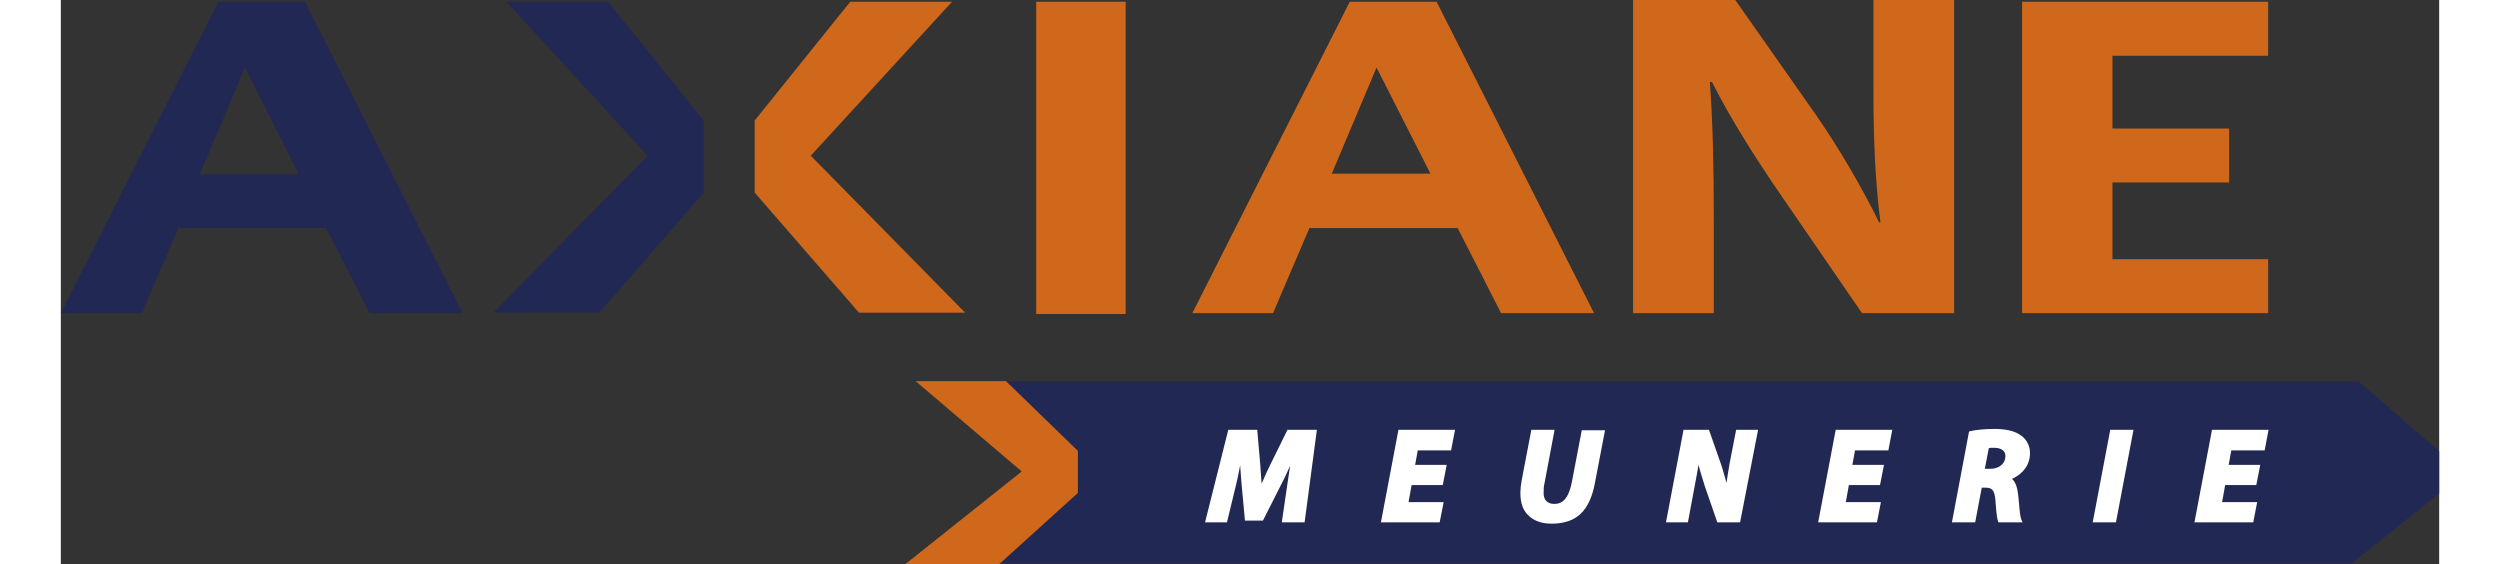 <svg height="564" viewBox="3.7 7 542.3 128.6" width="2500" xmlns="http://www.w3.org/2000/svg"><rect x="3.7" y="7" width="542.3" height="128.6" fill="#333333" stroke="none"/><path d="m150.3 34.5-21.8-27.1h-23.2l32.2 35.1-35.2 35.8h24.2l23.8-27.4z" fill="#222854"/><path d="m161.9 34.5 21.8-27.1h23.2l-32.2 35.1 35.2 35.8h-24.2l-23.8-27.4z" fill="#d0681c"/><path d="m74.1 78.4-9.9-19.4h-33.7l-8.3 19.4h-18.5l35.9-71h19.8l35.9 71zm-28.4-56-10.3 24.3h22.5z" fill="#222854"/><path d="m332.1 78.4-9.9-19.4h-33.8l-8.3 19.4h-18.4l35.9-71h19.8l35.9 71zm-28.4-56-10.2 24.2h22.5zm147.2 56v-71h56.1v12.3h-35.5v16.6h26.6v12.3h-26.6v17.5h35.5v12.3zm-204.4-71v71.2h-20.4v-71.2zm115.7 71v-71.4h23.3l18.4 26.2c5.2 7.5 10.4 16.4 14.4 24.5h.3c-1.2-9.4-1.6-19.1-1.6-29.9v-20.8h18.4v71.4h-21l-18.9-27.5c-5.2-7.6-11.1-16.8-15.3-25.2h-.5c.7 9.5.9 19.6.9 31.2v21.5z" fill="#d0681c"/><path d="m546 109.9-18.3-15.9h-327.9l27 20.5-29.5 21h328.7l20-16z" fill="#222854"/><path d="m235.6 109.8-16.4-15.9h-20.6l24.2 20.6-26.5 21.1h21.4l17.9-16.2z" fill="#d0681c"/><g fill="#fff"><path d="m282.7 125.6 1.2-8.3c.3-2.2.8-5 1.3-7.9h-.1c-1.1 2.6-2.4 5.4-3.5 7.6l-4.1 8.2h-3.3l-.7-8.2c-.2-2.2-.3-5-.4-7.7h-.1c-.6 2.7-1.2 5.7-1.7 7.9l-2 8.3h-3.9l5-20.1h5.8l.6 7.6c.1 1.9.3 4.2.4 6.4h.1c.8-2.2 1.9-4.6 2.7-6.4l3.7-7.6h5.8l-2.7 20.1h-4.1z"/><path d="m287.3 126.1h-5.2l1.3-8.9c.2-1.4.4-2.7.6-4-.7 1.5-1.3 2.9-1.9 4l-4.3 8.5h-4.1l-.8-8.6c-.1-1.1-.2-2.5-.3-4-.3 1.6-.6 3.1-.9 4.3l-2.1 8.7h-5l5.3-21.1h6.6l.7 8.1c0 .5.1 1 .1 1.5.1.9.1 1.8.2 2.7.7-1.7 1.4-3.2 2-4.4l3.9-7.9h6.7zm-4-1h3.2l2.6-19.1h-4.9l-3.6 7.4c-.8 1.6-1.9 4.1-2.7 6.4l-.1.3h-1v-.5c0-1.7-.1-3.4-.3-4.9 0-.5-.1-1-.1-1.5l-.6-7.2h-4.9l-4.8 19.1h2.9l1.9-7.9c.3-1.4.7-3.2 1.1-5 .2-1 .4-1.9.6-2.8l.1-.4h.9l.1.5c.1 3.2.3 5.7.4 7.7l.7 7.7h2.6l4-8c1-2 2.3-4.7 3.5-7.6l.1-.3h.9v.6c-.5 2.4-.9 4.9-1.3 7.8zm35.1-8h-7.1l-.9 4.9h8l-.7 3.7h-12.4l3.8-20.1h11.9l-.7 3.7h-7.6l-.8 4.3h7.2z"/><path d="m318.1 126.1h-13.4l4-21.1h12.9l-.9 4.7h-7.6l-.6 3.3h7.2l-.9 4.6h-7.1l-.7 3.9h8zm-12.1-1h11.3l.5-2.7h-8l1.1-5.9h7.1l.5-2.6h-7.2l1-5.3h7.6l.5-2.7h-10.9zm37.8-19.6-2.2 11.6c-.1.7-.2 1.5-.2 2.4 0 1.6 1 2.9 2.9 2.9 2.3 0 3.7-1.5 4.4-5.2l2.2-11.6h4.3l-2.2 11.4c-1.2 6.1-3.8 9-9.3 9-4.2 0-6.7-2.1-6.7-6.4 0-.9.1-1.9.3-2.8l2.1-11.2h4.4z"/><path d="m343.6 126.4c-2.2 0-3.9-.6-5.2-1.8s-1.9-2.9-1.9-5.2c0-.8.1-1.8.3-2.9l2.2-11.5h5.3l-2.3 12.2c-.2.7-.2 1.5-.2 2.3 0 1.5.9 2.4 2.4 2.4 1.4 0 3.1-.5 4-4.8l2.3-12h5.3l-2.3 12c-1.2 6.4-4.2 9.3-9.9 9.3v-.5l.1-.5c5 0 7.7-2.6 8.8-8.6l2.1-10.8h-3.3l-2.1 11.2c-.7 3.8-2.3 5.6-4.9 5.6-2 0-3.4-1.4-3.4-3.4 0-.9.1-1.7.2-2.5l2.1-11h-3.3l-2 10.8c-.2 1-.3 2-.3 2.7 0 1.9.5 3.4 1.6 4.4 1 1 2.6 1.5 4.5 1.5v1.1zm26.6-.8 3.8-20.1h5l2.7 7.7c.8 2.6 1.3 4.7 1.8 6.9h.1c.1-2.1.4-4.3.9-7.2l1.4-7.3h4l-3.8 20.1h-4.4l-2.8-8c-.9-2.7-1.4-4.6-2-7h-.1c-.2 2-.7 4.8-1.3 8l-1.3 7h-4z"/><path d="m386.6 126.1h-5.2l-2.9-8.4c-.6-1.9-1-3.3-1.4-4.7-.2 1.5-.6 3.4-1 5.6l-1.4 7.5h-5l4-21.1h5.8l2.8 8c.5 1.5.8 2.8 1.2 4.1.2-1.3.4-2.7.7-4.4l1.5-7.7h5zm-4.5-1h3.7l3.6-19.1h-3l-1.3 6.9c-.6 3.1-.8 5.2-.9 7.2v.5h-.9l-.2-.4c-.5-2.4-1.1-4.4-1.8-6.8l-2.5-7.3h-4.3l-3.6 19.1h3l1.3-6.6c.7-3.5 1.1-6.2 1.3-8v-.4h.9l.2.4c.5 2.3 1 4.1 2 7zm36-8h-7.1l-.9 4.9h8l-.7 3.7h-12.4l3.8-20.1h11.9l-.7 3.7h-7.6l-.8 4.3h7.2z"/><path d="m417.8 126.1h-13.4l4-21.1h12.9l-.9 4.7h-7.6l-.6 3.3h7.2l-.9 4.6h-7.1l-.7 3.9h8zm-12.2-1h11.4l.5-2.7h-8l1.1-5.9h7.1l.5-2.6h-7.2l1-5.3h7.6l.5-2.7h-10.9zm33.6-19.3c1.3-.3 3.4-.5 5.4-.5 1.9 0 3.9.3 5.3 1.2 1.3.8 2.2 2.1 2.2 3.9 0 3-2 4.9-4.6 5.7v.1c1.2.5 1.7 1.9 1.9 3.7.3 2.3.4 4.9.8 5.7h-4.4c-.2-.5-.4-2.3-.6-4.7s-1-3.2-2.7-3.2h-1.3l-1.5 7.9h-4.2zm2.6 8.6h1.8c2.3 0 4-1.4 4-3.4 0-1.6-1.3-2.4-3.1-2.4-.8 0-1.3.1-1.7.1z"/><path d="m451 126.1h-5.5l-.1-.3c-.3-.8-.5-3.4-.6-4.9-.2-2.3-.9-2.7-2.2-2.7h-.9l-1.5 7.9h-5.3l3.9-20.7.3-.1c1.3-.3 3.4-.5 5.5-.5 2.4 0 4.3.4 5.6 1.2 1.6.9 2.5 2.5 2.5 4.3 0 2.6-1.5 4.7-4.1 5.9.8.7 1.2 1.9 1.4 3.6.1.6.1 1.3.2 2 .1 1.5.3 3.1.5 3.6zm-4.8-1h3.4c-.2-.8-.3-1.9-.4-3.2-.1-.7-.1-1.3-.2-2-.2-1.8-.7-2.9-1.6-3.3l-.3-.1v-.7l.3-.2c1.6-.5 4.2-1.9 4.2-5.2 0-1.9-1.1-2.9-2-3.5-1.1-.7-2.8-1.1-5-1.1-1.9 0-3.7.2-4.9.4l-3.6 18.9h3.2l1.5-7.9h1.7c2.1 0 3 1.1 3.2 3.7.2 2.2.3 3.6.5 4.2zm-2.6-10.2h-2.4l1.2-6.5.3-.1c.4-.1 1-.2 1.8-.2 2.2 0 3.6 1.1 3.6 2.9 0 2.3-1.9 3.9-4.5 3.9zm-1.2-1h1.2c2.1 0 3.5-1.2 3.5-2.9 0-1.6-1.6-1.9-2.6-1.9-.5 0-.9 0-1.2.1zm33.4-8.4-3.8 20.1h-4.3l3.8-20.1z"/><path d="m472.3 126.1h-5.3l4-21.1h5.3zm-4.1-1h3.3l3.6-19.1h-3.3zm35.7-8h-7.1l-.9 4.9h8l-.7 3.7h-12.4l3.8-20.1h11.9l-.7 3.7h-7.6l-.8 4.3h7.2z"/><path d="m503.6 126.1h-13.4l4-21.1h12.9l-.9 4.7h-7.6l-.6 3.3h7.2l-.9 4.6h-7.1l-.7 3.9h8zm-12.2-1h11.3l.5-2.7h-8l1.1-5.9h7.1l.5-2.6h-7.2l1-5.3h7.6l.5-2.7h-10.9z"/></g></svg>